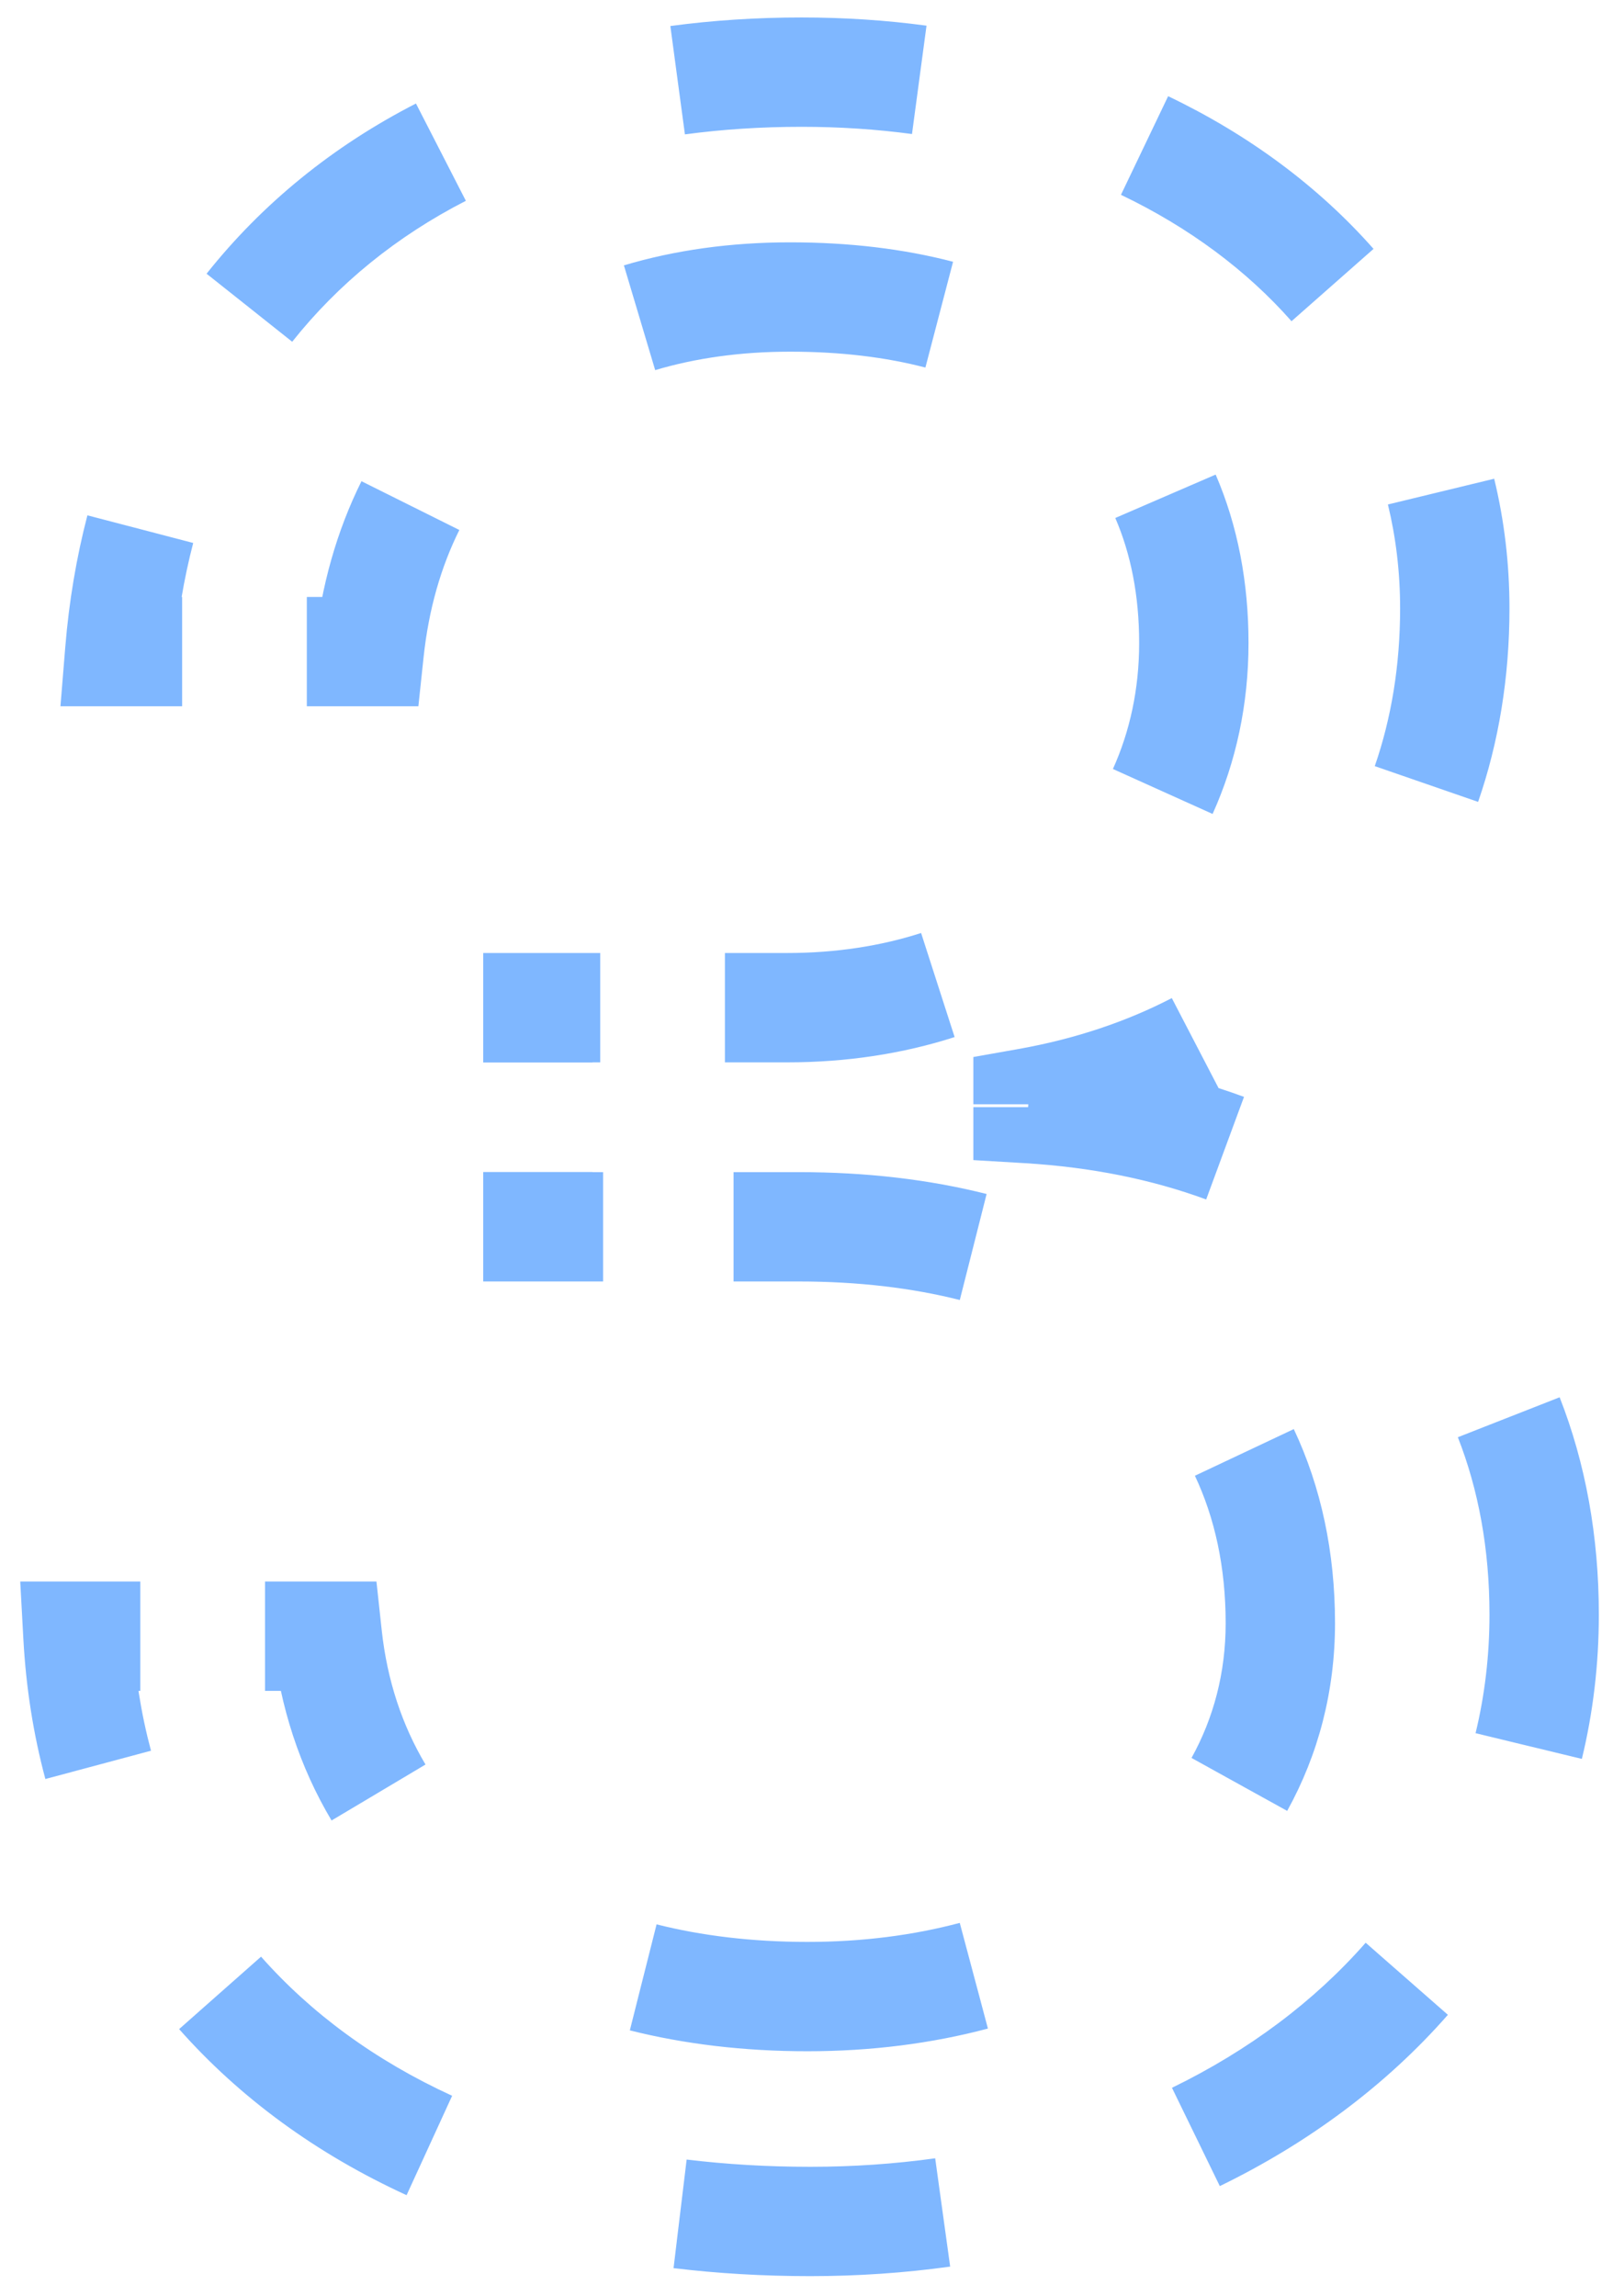 <svg width="59" height="84" viewBox="0 0 59 84" fill="none" xmlns="http://www.w3.org/2000/svg">
<g opacity="0.5">
<mask id="path-1-outside-1_2145_15150" maskUnits="userSpaceOnUse" x="0" y="0" width="59" height="84" fill="black">
<rect fill="white" width="59" height="84"/>
<path d="M19.674 44.879V36.863H28.797C37.551 36.863 43.668 31.221 43.668 23.521C43.668 15.98 38.553 10.865 28.902 10.865C20.148 10.865 14.348 15.875 13.504 23.838H4.381C5.436 10.918 15.033 2.639 29.324 2.639C42.93 2.639 53.213 10.812 53.213 22.256C53.213 31.801 47.096 38.656 37.603 40.344V40.555C49.1 41.24 56.482 48.359 56.482 59.065C56.482 72.143 44.565 81.266 29.641 81.266C13.715 81.266 3.537 72.459 2.852 59.855H11.975C12.818 67.66 19.305 73.039 29.535 73.039C39.607 73.039 46.832 67.344 46.832 59.381C46.832 50.416 40.082 44.879 29.219 44.879H19.674Z"/>
</mask>
<path d="M19.674 44.879H18.674V45.879H19.674V44.879ZM19.674 36.863V35.863H18.674V36.863H19.674ZM13.504 23.838V24.838H14.403L14.498 23.943L13.504 23.838ZM4.381 23.838L3.384 23.756L3.296 24.838H4.381V23.838ZM37.603 40.344L37.428 39.359L36.603 39.506V40.344H37.603ZM37.603 40.555H36.603V41.497L37.544 41.553L37.603 40.555ZM2.852 59.855V58.855H1.796L1.853 59.91L2.852 59.855ZM11.975 59.855L12.969 59.748L12.872 58.855H11.975V59.855ZM19.674 44.879H20.674V42.875H19.674H18.674V44.879H19.674ZM19.674 38.867H20.674V36.863H19.674H18.674V38.867H19.674ZM19.674 36.863V37.863H21.955V36.863V35.863H19.674V36.863ZM26.516 36.863V37.863H28.797V36.863V35.863H26.516V36.863ZM28.797 36.863V37.863C30.88 37.863 32.833 37.559 34.611 36.986L34.305 36.035L33.998 35.083C32.43 35.587 30.684 35.863 28.797 35.863V36.863ZM42.531 28.954L43.443 29.365C44.242 27.594 44.668 25.623 44.668 23.521H43.668H42.668C42.668 25.349 42.298 27.039 41.62 28.542L42.531 28.954ZM43.668 23.521H44.668C44.668 21.433 44.298 19.49 43.548 17.758L42.63 18.155L41.713 18.552C42.34 20.002 42.668 21.669 42.668 23.521H43.668ZM34.355 11.511L34.608 10.544C32.898 10.097 30.993 9.865 28.902 9.865V10.865V11.865C30.847 11.865 32.58 12.081 34.102 12.479L34.355 11.511ZM28.902 10.865V9.865C26.817 9.865 24.875 10.138 23.107 10.666L23.393 11.624L23.679 12.582C25.244 12.115 26.991 11.865 28.902 11.865V10.865ZM15.012 18.496L14.117 18.05C13.273 19.745 12.73 21.653 12.509 23.733L13.504 23.838L14.498 23.943C14.696 22.079 15.179 20.405 15.908 18.942L15.012 18.496ZM13.504 23.838V22.838H11.223V23.838V24.838H13.504V23.838ZM6.662 23.838V22.838H4.381V23.838V24.838H6.662V23.838ZM4.381 23.838L5.378 23.919C5.501 22.411 5.744 20.973 6.1 19.61L5.132 19.357L4.165 19.105C3.778 20.584 3.516 22.138 3.384 23.756L4.381 23.838ZM9.122 11.257L9.905 11.879C11.675 9.652 13.921 7.822 16.584 6.457L16.128 5.567L15.671 4.677C12.765 6.167 10.293 8.176 8.339 10.635L9.122 11.257ZM24.786 2.934L24.92 3.925C26.326 3.736 27.796 3.639 29.324 3.639V2.639V1.639C27.711 1.639 26.152 1.741 24.653 1.943L24.786 2.934ZM29.324 2.639V3.639C30.756 3.639 32.148 3.732 33.492 3.912L33.624 2.921L33.757 1.93C32.324 1.738 30.843 1.639 29.324 1.639V2.639ZM41.865 5.323L41.434 6.225C44.035 7.47 46.255 9.121 47.991 11.089L48.741 10.428L49.491 9.767C47.562 7.579 45.119 5.771 42.297 4.421L41.865 5.323ZM52.71 17.984L51.739 18.22C52.05 19.503 52.213 20.852 52.213 22.256H53.213H54.213C54.213 20.695 54.031 19.189 53.682 17.749L52.71 17.984ZM53.213 22.256H52.213C52.213 24.463 51.87 26.505 51.231 28.354L52.176 28.681L53.121 29.008C53.838 26.936 54.213 24.671 54.213 22.256H53.213ZM43.784 38.287L43.323 37.4C41.576 38.307 39.601 38.973 37.428 39.359L37.603 40.344L37.779 41.328C40.136 40.909 42.306 40.182 44.245 39.174L43.784 38.287ZM37.603 40.344H36.603V40.397H37.603H38.603V40.344H37.603ZM37.603 40.502H36.603V40.555H37.603H38.603V40.502H37.603ZM37.603 40.555L37.544 41.553C40.087 41.705 42.405 42.181 44.465 42.941L44.811 42.002L45.157 41.064C42.895 40.23 40.382 39.719 37.663 39.556L37.603 40.555ZM55.186 51.846L54.255 52.211C55.054 54.245 55.482 56.54 55.482 59.065H56.482H57.482C57.482 56.312 57.014 53.767 56.117 51.481L55.186 51.846ZM56.482 59.065H55.482C55.482 60.658 55.297 62.185 54.945 63.639L55.917 63.874L56.889 64.109C57.279 62.5 57.482 60.814 57.482 59.065H56.482ZM51.457 72.388L50.705 71.729C48.735 73.975 46.224 75.855 43.306 77.275L43.743 78.174L44.181 79.073C47.316 77.548 50.048 75.512 52.209 73.047L51.457 72.388ZM34.481 80.936L34.344 79.946C32.822 80.157 31.25 80.266 29.641 80.266V81.266V82.266C31.34 82.266 33.004 82.15 34.618 81.927L34.481 80.936ZM29.641 81.266V80.266C28.027 80.266 26.478 80.173 24.996 79.994L24.876 80.987L24.756 81.98C26.321 82.169 27.951 82.266 29.641 82.266V81.266ZM15.705 78.486L16.122 77.577C13.184 76.23 10.726 74.421 8.799 72.242L8.05 72.904L7.301 73.566C9.425 75.969 12.115 77.941 15.289 79.395L15.705 78.486ZM3.591 64.563L4.557 64.304C4.174 62.876 3.936 61.371 3.85 59.801L2.852 59.855L1.853 59.91C1.946 61.613 2.205 63.254 2.625 64.821L3.591 64.563ZM2.852 59.855V60.855H5.132V59.855V58.855H2.852V59.855ZM9.694 59.855V60.855H11.975V59.855V58.855H9.694V59.855ZM11.975 59.855L10.98 59.963C11.222 62.199 11.901 64.264 12.987 66.086L13.846 65.574L14.705 65.062C13.774 63.5 13.181 61.714 12.969 59.748L11.975 59.855ZM23.527 72.336L23.282 73.305C25.191 73.787 27.282 74.039 29.535 74.039V73.039V72.039C27.431 72.039 25.505 71.803 23.772 71.366L23.527 72.336ZM29.535 73.039V74.039C31.793 74.039 33.923 73.763 35.879 73.242L35.621 72.276L35.364 71.31C33.587 71.783 31.63 72.039 29.535 72.039V73.039ZM45.332 65.278L46.207 65.762C47.261 63.858 47.832 61.703 47.832 59.381H46.832H45.832C45.832 61.367 45.346 63.188 44.458 64.794L45.332 65.278ZM46.832 59.381H47.832C47.832 56.923 47.352 54.681 46.42 52.706L45.515 53.133L44.611 53.56C45.404 55.24 45.832 57.187 45.832 59.381H46.832ZM35.598 45.618L35.843 44.648C33.832 44.14 31.613 43.879 29.219 43.879V44.879V45.879C31.47 45.879 33.522 46.124 35.352 46.587L35.598 45.618ZM29.219 44.879V43.879H26.832V44.879V45.879H29.219V44.879ZM22.06 44.879V43.879H19.674V44.879V45.879H22.06V44.879ZM19.674 44.879H17.674V46.879H19.674V44.879ZM19.674 36.863V34.863H17.674V36.863H19.674ZM13.504 23.838V25.838H15.303L15.493 24.049L13.504 23.838ZM4.381 23.838L2.387 23.675L2.211 25.838H4.381V23.838ZM37.603 40.344L37.253 38.375L35.603 38.668V40.344H37.603ZM37.603 40.555H35.603V42.439L37.484 42.551L37.603 40.555ZM2.852 59.855V57.855H0.74L0.855 59.964L2.852 59.855ZM11.975 59.855L13.963 59.641L13.77 57.855H11.975V59.855ZM19.674 44.879H21.674V42.875H19.674H17.674V44.879H19.674ZM19.674 38.867H21.674V36.863H19.674H17.674V38.867H19.674ZM19.674 36.863V38.863H21.955V36.863V34.863H19.674V36.863ZM26.516 36.863V38.863H28.797V36.863V34.863H26.516V36.863ZM28.797 36.863V38.863C30.977 38.863 33.034 38.545 34.918 37.938L34.305 36.035L33.692 34.131C32.229 34.602 30.587 34.863 28.797 34.863V36.863ZM42.531 28.954L44.354 29.776C45.213 27.872 45.668 25.76 45.668 23.521H43.668H41.668C41.668 25.212 41.326 26.762 40.708 28.131L42.531 28.954ZM43.668 23.521H45.668C45.668 21.315 45.276 19.235 44.466 17.361L42.63 18.155L40.795 18.949C41.361 20.258 41.668 21.787 41.668 23.521H43.668ZM34.355 11.511L34.861 9.576C33.058 9.105 31.066 8.865 28.902 8.865V10.865V12.865C30.774 12.865 32.42 13.073 33.849 13.446L34.355 11.511ZM28.902 10.865V8.865C26.73 8.865 24.691 9.149 22.821 9.708L23.393 11.624L23.965 13.54C25.428 13.104 27.078 12.865 28.902 12.865V10.865ZM15.012 18.496L13.222 17.604C12.32 19.415 11.747 21.439 11.515 23.627L13.504 23.838L15.493 24.049C15.679 22.292 16.131 20.735 16.802 19.388L15.012 18.496ZM13.504 23.838V21.838H11.223V23.838V25.838H13.504V23.838ZM6.662 23.838V21.838H4.381V23.838V25.838H6.662V23.838ZM4.381 23.838L6.374 24.001C6.493 22.547 6.727 21.167 7.067 19.863L5.132 19.357L3.197 18.852C2.796 20.39 2.524 22.001 2.387 23.675L4.381 23.838ZM9.122 11.257L10.688 12.502C12.366 10.39 14.499 8.649 17.04 7.346L16.128 5.567L15.215 3.787C12.187 5.339 9.602 7.438 7.556 10.013L9.122 11.257ZM24.786 2.934L25.053 4.916C26.413 4.733 27.838 4.639 29.324 4.639V2.639V0.639C27.668 0.639 26.065 0.744 24.52 0.952L24.786 2.934ZM29.324 2.639V4.639C30.713 4.639 32.06 4.729 33.359 4.903L33.624 2.921L33.89 0.939C32.412 0.74 30.887 0.639 29.324 0.639V2.639ZM41.865 5.323L41.002 7.127C43.493 8.319 45.602 9.892 47.241 11.751L48.741 10.428L50.241 9.105C48.216 6.809 45.661 4.922 42.728 3.519L41.865 5.323ZM52.71 17.984L50.767 18.455C51.059 19.66 51.213 20.93 51.213 22.256H53.213H55.213C55.213 20.617 55.022 19.032 54.654 17.513L52.71 17.984ZM53.213 22.256H51.213C51.213 24.359 50.887 26.29 50.286 28.027L52.176 28.681L54.066 29.335C54.822 27.151 55.213 24.775 55.213 22.256H53.213ZM43.784 38.287L42.862 36.512C41.212 37.369 39.334 38.005 37.253 38.375L37.603 40.344L37.954 42.313C40.403 41.877 42.67 41.119 44.706 40.062L43.784 38.287ZM37.603 40.344H35.603V40.397H37.603H39.603V40.344H37.603ZM37.603 40.502H35.603V40.555H37.603H39.603V40.502H37.603ZM37.603 40.555L37.484 42.551C39.94 42.698 42.16 43.157 44.119 43.879L44.811 42.002L45.503 40.126C43.14 39.254 40.529 38.726 37.723 38.558L37.603 40.555ZM55.186 51.846L53.325 52.577C54.073 54.484 54.482 56.654 54.482 59.065H56.482H58.482C58.482 56.198 57.995 53.528 57.048 51.115L55.186 51.846ZM56.482 59.065H54.482C54.482 60.58 54.306 62.028 53.973 63.403L55.917 63.874L57.861 64.344C58.27 62.657 58.482 60.892 58.482 59.065H56.482ZM51.457 72.388L49.953 71.069C48.079 73.207 45.677 75.009 42.868 76.376L43.743 78.174L44.618 79.972C47.862 78.394 50.705 76.28 52.961 73.706L51.457 72.388ZM34.481 80.936L34.207 78.955C32.73 79.16 31.205 79.266 29.641 79.266V81.266V83.266C31.385 83.266 33.094 83.147 34.755 82.917L34.481 80.936ZM29.641 81.266V79.266C28.066 79.266 26.556 79.175 25.116 79.001L24.876 80.987L24.637 82.973C26.243 83.167 27.913 83.266 29.641 83.266V81.266ZM15.705 78.486L16.538 76.668C13.718 75.375 11.376 73.646 9.549 71.579L8.05 72.904L6.552 74.229C8.775 76.743 11.581 78.796 14.872 80.304L15.705 78.486ZM3.591 64.563L5.523 64.045C5.159 62.686 4.93 61.251 4.849 59.747L2.852 59.855L0.855 59.964C0.951 61.734 1.221 63.444 1.659 65.08L3.591 64.563ZM2.852 59.855V61.855H5.132V59.855V57.855H2.852V59.855ZM9.694 59.855V61.855H11.975V59.855V57.855H9.694V59.855ZM11.975 59.855L9.986 60.07C10.243 62.442 10.965 64.646 12.128 66.597L13.846 65.574L15.564 64.55C14.711 63.118 14.161 61.471 13.963 59.641L11.975 59.855ZM23.527 72.336L23.038 74.275C25.034 74.778 27.208 75.039 29.535 75.039V73.039V71.039C27.505 71.039 25.662 70.812 24.016 70.397L23.527 72.336ZM29.535 73.039V75.039C31.874 75.039 34.091 74.753 36.136 74.209L35.621 72.276L35.106 70.343C33.419 70.793 31.549 71.039 29.535 71.039V73.039ZM45.332 65.278L47.082 66.246C48.218 64.193 48.832 61.871 48.832 59.381H46.832H44.832C44.832 61.199 44.388 62.854 43.583 64.309L45.332 65.278ZM46.832 59.381H48.832C48.832 56.792 48.325 54.401 47.324 52.279L45.515 53.133L43.707 53.986C44.43 55.52 44.832 57.319 44.832 59.381H46.832ZM35.598 45.618L36.088 43.679C33.987 43.148 31.685 42.879 29.219 42.879V44.879V46.879C31.398 46.879 33.366 47.117 35.107 47.557L35.598 45.618ZM29.219 44.879V42.879H26.832V44.879V46.879H29.219V44.879ZM22.06 44.879V42.879H19.674V44.879V46.879H22.06V44.879Z" fill="#006FFF" mask="url(#path-1-outside-1_2145_15150)"/>
</g>
</svg>
